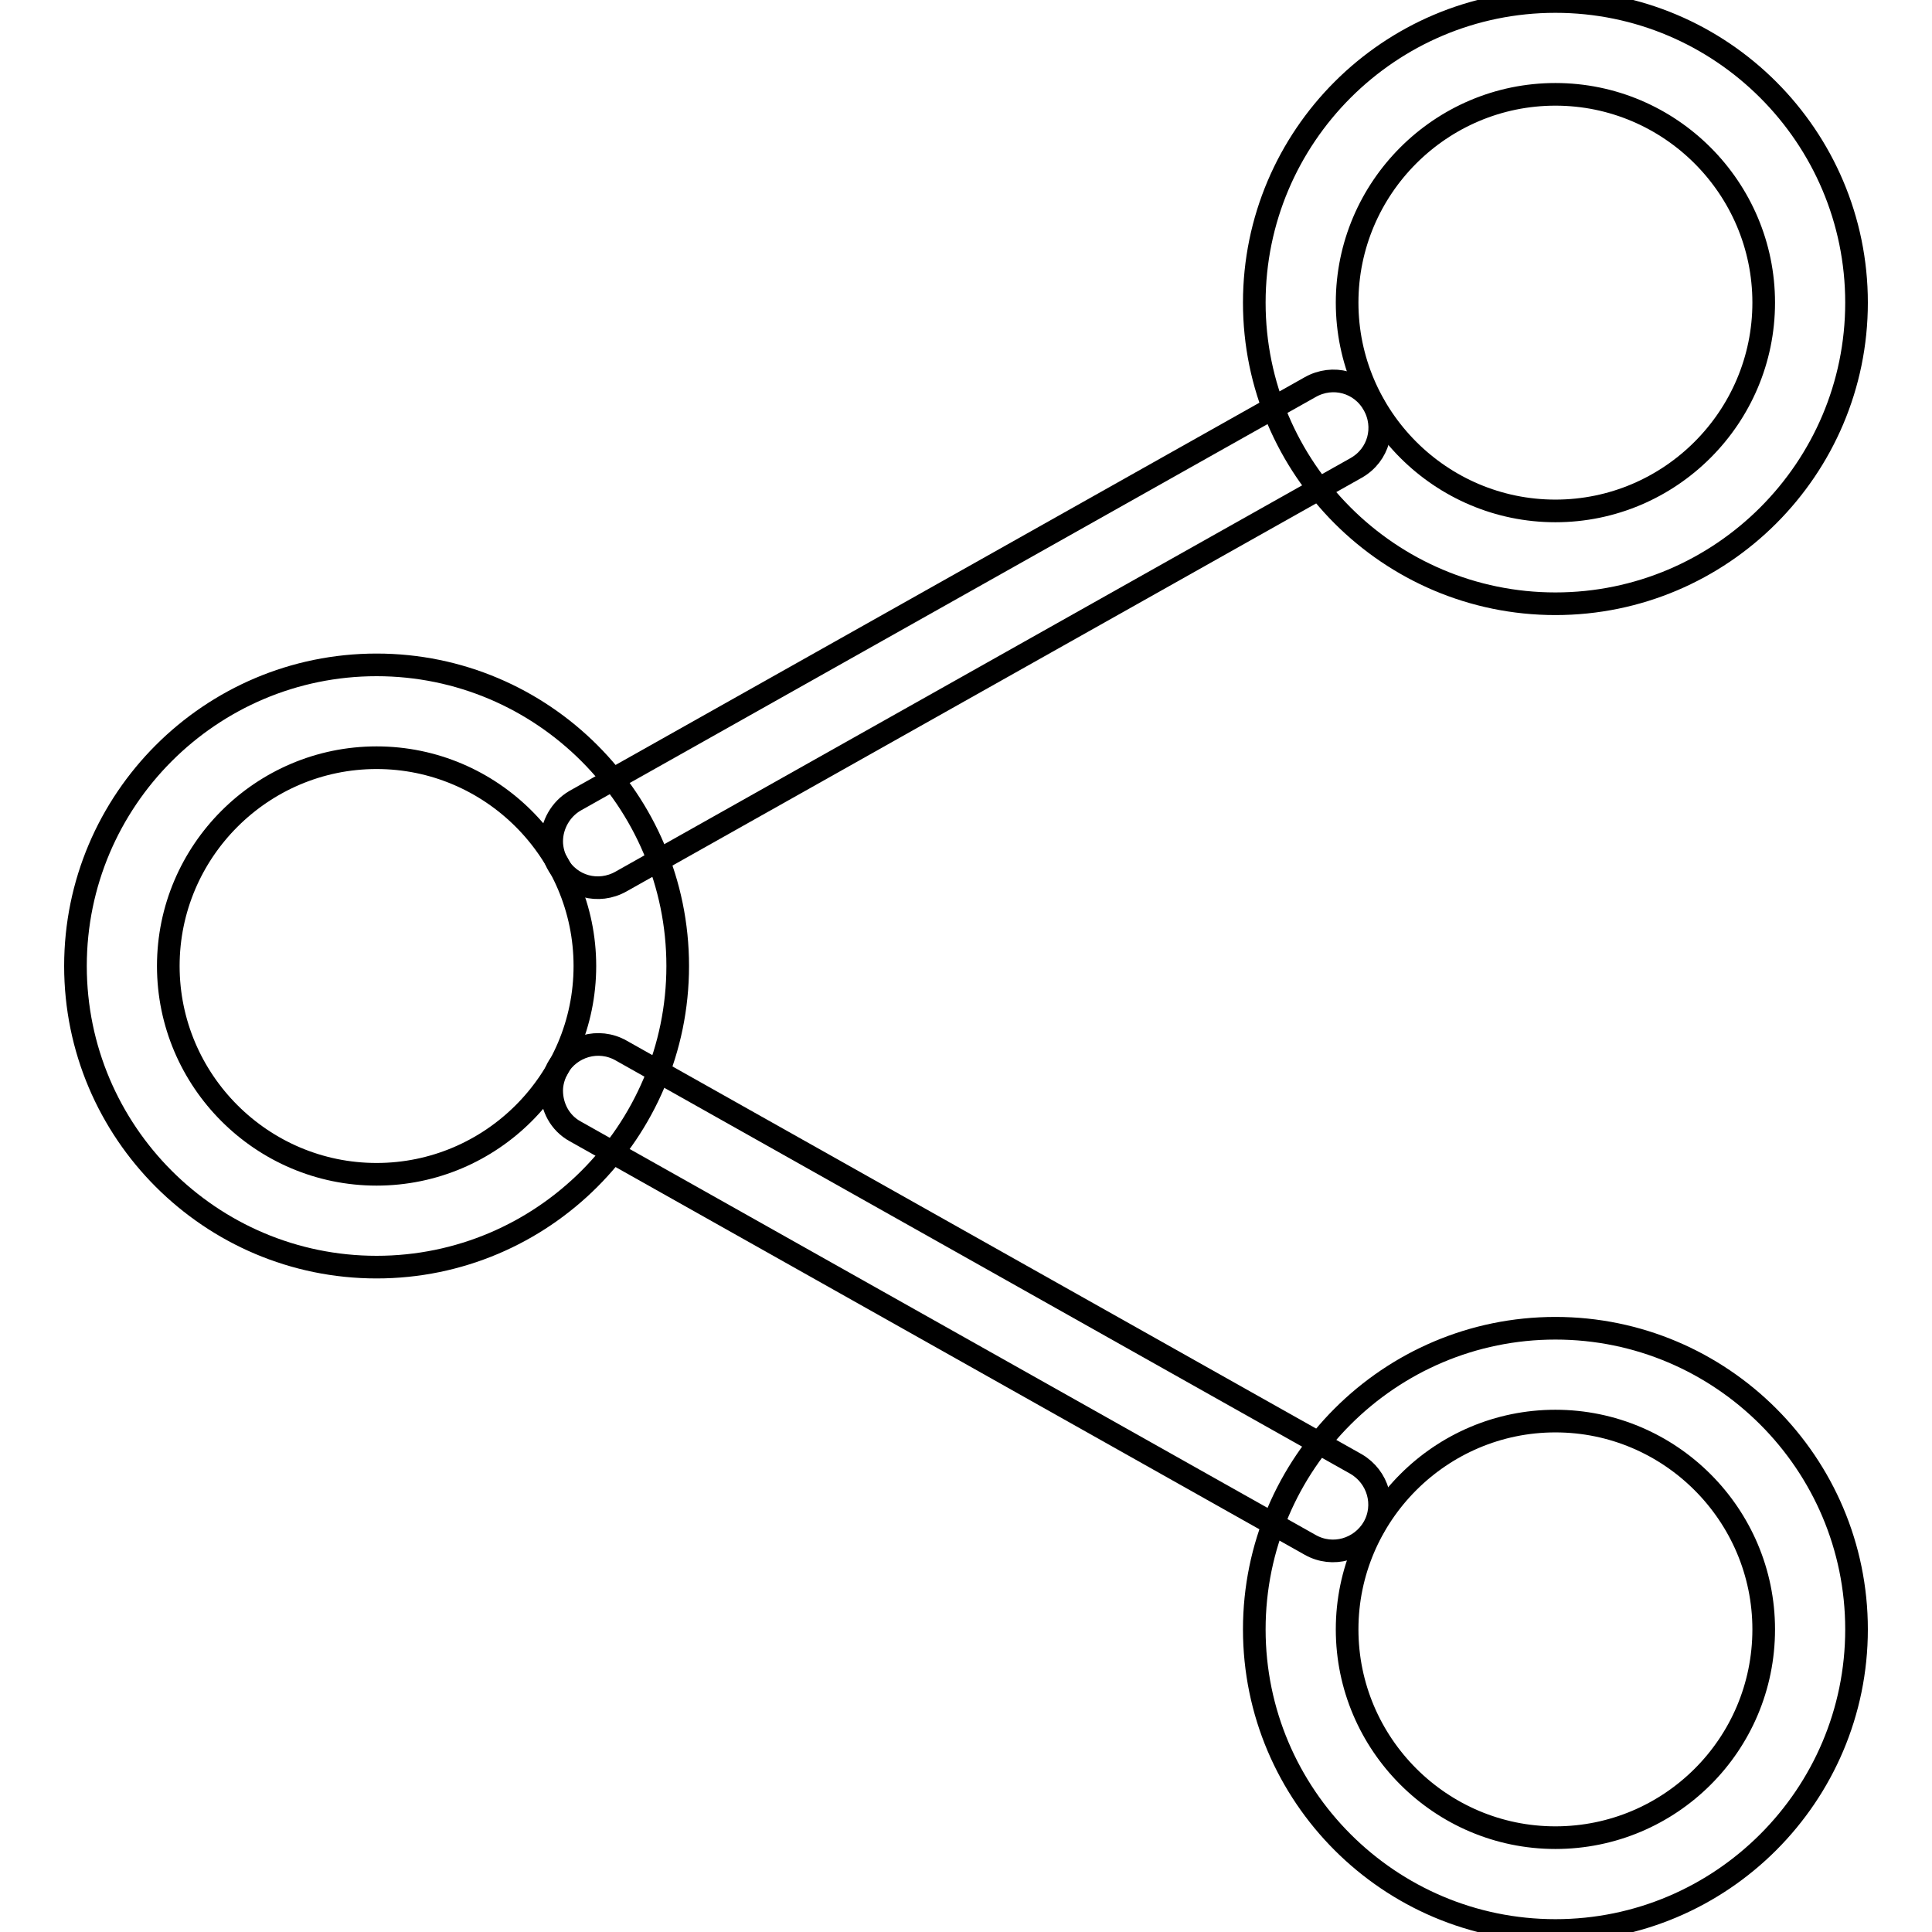 <?xml version="1.0" encoding="utf-8"?>
<!-- Svg Vector Icons : http://www.onlinewebfonts.com/icon -->
<!DOCTYPE svg PUBLIC "-//W3C//DTD SVG 1.1//EN" "http://www.w3.org/Graphics/SVG/1.1/DTD/svg11.dtd">
<svg version="1.1" xmlns="http://www.w3.org/2000/svg" xmlns:xlink="http://www.w3.org/1999/xlink" x="0px" y="0px" viewBox="0 0 256 256" enable-background="new 0 0 256 256" xml:space="preserve">
<g><g><path stroke-width="3" fill-opacity="0" stroke="#000000"  d="M166.2,215.9c0-22,17.9-39.9,39.9-39.9s39.9,17.9,39.9,39.9c0,22-17.9,39.9-39.9,39.9C184.1,255.8,166.2,237.9,166.2,215.9 M233.7,215.9c0-15.2-12.4-27.6-27.6-27.6c-15.2,0-27.6,12.4-27.6,27.6c0,15.2,12.4,27.6,27.6,27.6C221.3,243.5,233.7,231.2,233.7,215.9"/><path stroke-width="3" fill-opacity="0" stroke="#000000"  d="M166.2,40.1c0-22,17.9-39.9,39.9-39.9S246,18.1,246,40.1c0,22-17.9,39.9-39.9,39.9C184.1,80,166.2,62.1,166.2,40.1 M233.7,40.1c0-15.2-12.4-27.6-27.6-27.6c-15.2,0-27.6,12.4-27.6,27.6c0,15.2,12.4,27.6,27.6,27.6C221.3,67.7,233.7,55.3,233.7,40.1"/><path stroke-width="3" fill-opacity="0" stroke="#000000"  d="M10,128c0-22,17.9-39.9,39.9-39.9c22,0,39.9,17.9,39.9,39.9c0,22-17.9,39.9-39.9,39.9C27.9,167.9,10,150,10,128 M77.5,128c0-15.2-12.4-27.6-27.6-27.6c-15.2,0-27.6,12.4-27.6,27.6s12.4,27.6,27.6,27.6C65.1,155.6,77.5,143.2,77.5,128"/><path stroke-width="3" fill-opacity="0" stroke="#000000"  d="M73.1,111.5c0,1,0.3,2.1,0.8,3c1.7,3,5.4,4,8.4,2.3L179.7,62c3-1.7,4-5.4,2.3-8.4c-1.7-3-5.4-4-8.4-2.3l-97.4,54.8C74.3,107.2,73.1,109.3,73.1,111.5"/><path stroke-width="3" fill-opacity="0" stroke="#000000"  d="M73.1,144.5c0,2.2,1.1,4.3,3.1,5.4l97.4,54.8c3,1.7,6.7,0.6,8.4-2.3c1.7-3,0.6-6.7-2.3-8.4l-97.4-54.8c-3-1.7-6.7-0.6-8.4,2.3C73.4,142.5,73.1,143.5,73.1,144.5"/></g></g>
</svg>